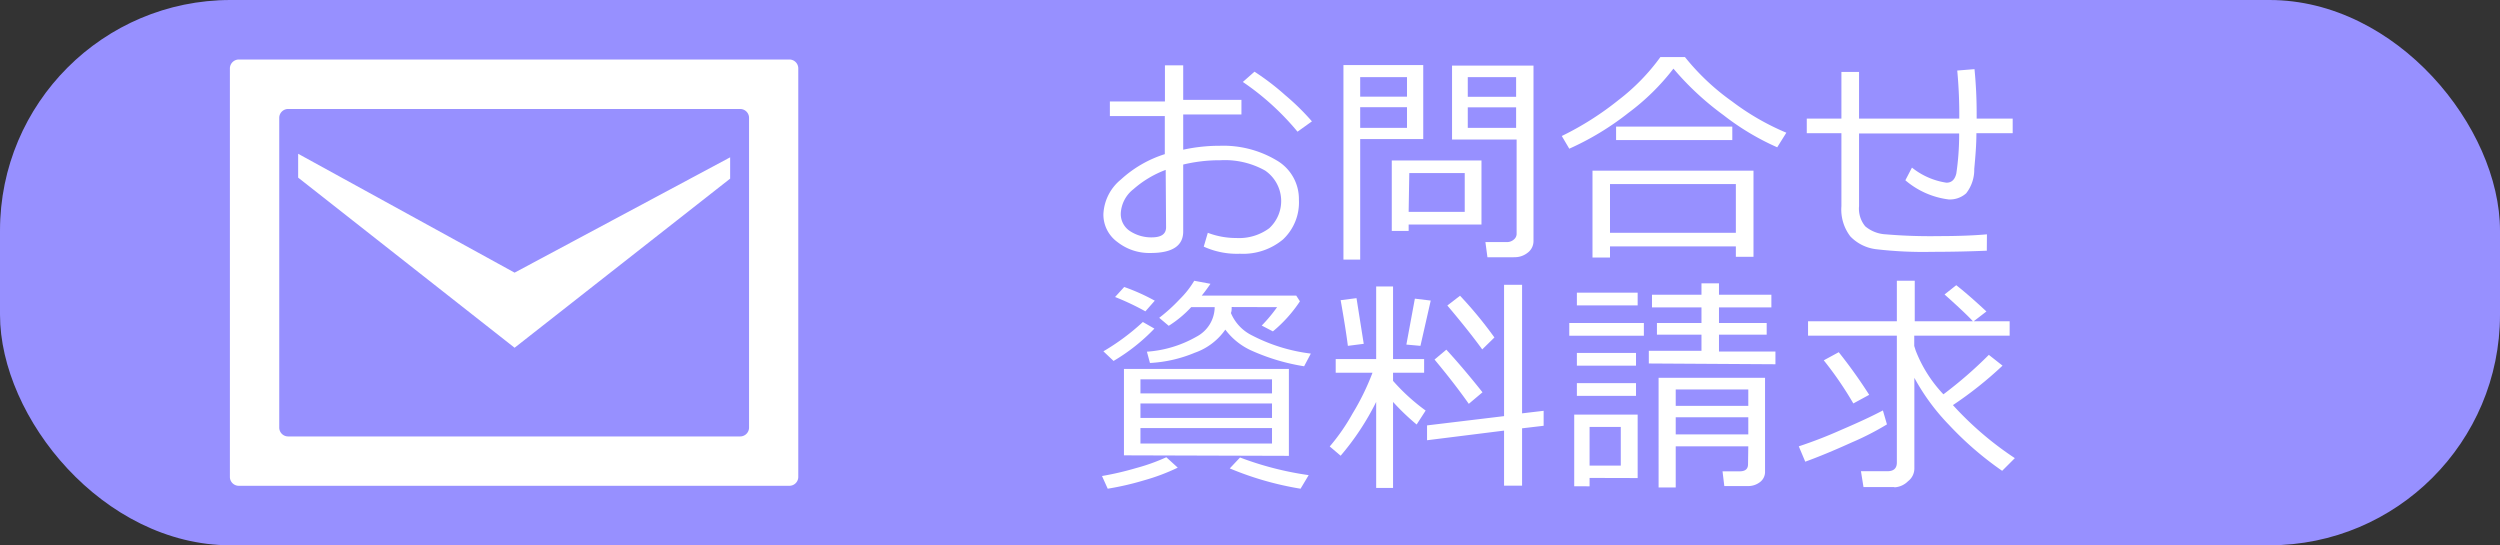 <svg id="レイヤー_1" data-name="レイヤー 1" xmlns="http://www.w3.org/2000/svg" viewBox="0 0 197.05 42.98"><rect x="0" y="0" width="197.05" height="42.98" fill="#333333" stroke="none"/><defs><style>.cls-1{fill:#9790ff;}.cls-2{fill:#fff;}</style></defs><rect class="cls-1" width="197.05" height="42.98" rx="18.18"/><path class="cls-2" d="M146.8,148.36l.32-1.09a6.28,6.28,0,0,0,2.25.41,4,4,0,0,0,2.59-.77,2.91,2.91,0,0,0-.33-4.55,6.5,6.5,0,0,0-3.52-.81,12.3,12.3,0,0,0-2.93.34v5.28c0,1.12-.85,1.69-2.56,1.69A4.06,4.06,0,0,1,140,148a2.67,2.67,0,0,1-1.11-2.19,3.73,3.73,0,0,1,1.38-2.74,9.22,9.22,0,0,1,3.46-2v-3H139.4v-1.15h4.34v-2.85h1.44v2.72h4.59v1.15h-4.59v2.78a13.41,13.41,0,0,1,2.9-.31,8.19,8.19,0,0,1,4.43,1.13,3.52,3.52,0,0,1,1.79,3.13,4,4,0,0,1-1.25,3.12,4.91,4.91,0,0,1-3.4,1.13A6.31,6.31,0,0,1,146.8,148.36Zm-3-6.05a8.21,8.21,0,0,0-2.54,1.52,2.58,2.58,0,0,0-1,1.9,1.6,1.6,0,0,0,.75,1.42,3.05,3.05,0,0,0,1.68.48c.76,0,1.14-.26,1.14-.8Zm11.52-3.82-1.13.81a20.51,20.51,0,0,0-4.31-3.92l.92-.81a19.85,19.85,0,0,1,2.42,1.85A18.82,18.82,0,0,1,155.33,138.49Z" transform="translate(-51.92 -128.92)"/><path class="cls-2" d="M159.13,139.88v9.5h-1.32V134.05h6.29v5.83Zm0-3.34h3.69V135h-3.69Zm3.69.83h-3.69V139h3.69Zm.13,9.25v.5h-1.33v-5.55h7.07v5.05Zm0-1h4.42v-3.06H163Zm8.28,3.58h-2.07L169,148h1.7a.8.8,0,0,0,.54-.2.58.58,0,0,0,.22-.42v-7.46h-5.09v-5.83h6.42v13.84a1.14,1.14,0,0,1-.46.91A1.62,1.62,0,0,1,171.23,149.19Zm-3.62-12.65h3.81V135h-3.81Zm3.81.83h-3.81V139h3.81Z" transform="translate(-51.92 -128.92)"/><path class="cls-2" d="M192,140.53a20,20,0,0,1-4.24-2.54,22.63,22.63,0,0,1-3.94-3.66,18,18,0,0,1-3.54,3.48,22.06,22.06,0,0,1-4.67,2.83l-.59-1a23.73,23.73,0,0,0,4.49-2.85,16.19,16.19,0,0,0,3.28-3.37h1.94a18.3,18.3,0,0,0,3.72,3.5,19.63,19.63,0,0,0,4.27,2.46Zm-3.26,7.81h-9.92v.88h-1.38v-6.85h12.69v6.79h-1.39Zm-9.92-1.07h9.92v-3.84h-9.92Zm9.64-7.31h-9.16V138.9h9.16Z" transform="translate(-51.92 -128.92)"/><path class="cls-2" d="M208.52,148.68c-1.44.06-2.88.09-4.31.09a31.8,31.8,0,0,1-4.44-.21,3.37,3.37,0,0,1-2-1,3.48,3.48,0,0,1-.71-2.39v-5.75h-2.73v-1.15h2.73v-3.68h1.39v3.68h7.9a37.09,37.09,0,0,0-.16-3.79l1.36-.11a35.37,35.37,0,0,1,.17,3.6v.3h2.84v1.15h-2.86c0,.92-.08,1.86-.17,2.82a3,3,0,0,1-.64,1.92,1.93,1.93,0,0,1-1.38.48,6.49,6.49,0,0,1-3.41-1.51l.52-1a5.69,5.69,0,0,0,2.72,1.19c.41,0,.67-.25.78-.74a21,21,0,0,0,.22-3.14h-7.89v5.73a2.18,2.18,0,0,0,.49,1.59,2.71,2.71,0,0,0,1.62.63,41.35,41.35,0,0,0,4.18.14c1.51,0,2.77-.05,3.79-.14Z" transform="translate(-51.92 -128.92)"/><path class="cls-2" d="M139.23,167.44l-.45-1a24.25,24.25,0,0,0,2.7-.63,15.27,15.27,0,0,0,2.37-.85l.9.82a16,16,0,0,1-2.66,1A22.47,22.47,0,0,1,139.23,167.44Zm.46-10.07-.8-.76A17.79,17.79,0,0,0,142,154.3l.91.52A14.94,14.94,0,0,1,139.69,157.37Zm2.51-3.91a20.1,20.1,0,0,0-2.39-1.13l.72-.79a15.88,15.88,0,0,1,2.41,1.08Zm-1.69,11.35V158h13v6.85Zm1.3-4.88h10.37v-1.11H141.81Zm0,1.93h10.37v-1.14H141.81Zm10.37.8H141.81v1.22h10.37ZM149,153.12c0,.18,0,.34-.06.47a3.45,3.45,0,0,0,1.67,1.77,13.6,13.6,0,0,0,4.63,1.43l-.53,1a16.35,16.35,0,0,1-4.11-1.22,5.27,5.27,0,0,1-2.1-1.67,4.89,4.89,0,0,1-2.4,1.82,10.59,10.59,0,0,1-3.54.81l-.24-.89a9.13,9.13,0,0,0,3.92-1.19,2.66,2.66,0,0,0,1.42-2.25v-.07h-1.85a8.76,8.76,0,0,1-1.77,1.47l-.75-.63a13.29,13.29,0,0,0,1.61-1.46,7.26,7.26,0,0,0,1.15-1.46l1.28.24q-.39.57-.69.93h7.45l.29.45a10.82,10.82,0,0,1-2.13,2.37l-.88-.46a11.86,11.86,0,0,0,1.21-1.45Zm5.43,14.32a24.79,24.79,0,0,1-5.58-1.6l.81-.86a25.25,25.25,0,0,0,5.41,1.39Z" transform="translate(-51.92 -128.92)"/><path class="cls-2" d="M157.59,164.84l-.86-.73a15.75,15.75,0,0,0,1.79-2.58,19.22,19.22,0,0,0,1.58-3.23h-2.9v-1.08h3.19V151.5h1.33v5.72h2.45v1.08h-2.45v.64a15.66,15.66,0,0,0,2.57,2.34l-.71,1.1a18.29,18.29,0,0,1-1.86-1.78v6.78h-1.33V160.6A20.63,20.63,0,0,1,157.59,164.84Zm.57-8.66q-.18-1.41-.57-3.6l1.25-.16.57,3.6Zm5.72,0-1.11-.1.67-3.62,1.25.15Zm.52,7.44,0-1.17,6.07-.73V151.37h1.42V161.5l1.7-.2v1.18l-1.7.2v4.52h-1.42v-4.34Zm3.29-2.87q-1.14-1.62-2.7-3.49l.93-.78q1.35,1.47,2.85,3.36Zm1.06-4.29Q167.69,155,166,153l1-.77a31.76,31.76,0,0,1,2.71,3.29Z" transform="translate(-51.92 -128.92)"/><path class="cls-2" d="M175.61,155.38v-1h5.88v1Zm1.6,11.21v.66H176V161.6h5v5Zm-1-13.6v-1H181v1Zm0,4.75v-1h4.66v1Zm0,2.38v-1h4.66v1Zm3.46,2.45h-2.46v3.05h2.46Zm2.21-5v-1h4.15V155.3h-3.51v-.92h3.51v-1.23h-3.9v-1h3.9v-.9h1.38v.9h4.13v1h-4.13v1.23h3.76v.92h-3.76v1.33h4.45v1Zm7.84,6.53h-5.72v3.24h-1.35V158.7h8.39v7.37a1,1,0,0,1-.4.85,1.51,1.51,0,0,1-1,.31h-1.81l-.14-1.16h1.35c.44,0,.66-.18.66-.56Zm0-3.19v-1.29h-5.72v1.29Zm-5.72,2.25h5.72v-1.35h-5.72Z" transform="translate(-51.92 -128.92)"/><path class="cls-2" d="M194.21,165.31l-.51-1.21a35.46,35.46,0,0,0,3.35-1.3c1.38-.59,2.47-1.1,3.28-1.53l.32,1.1a21.82,21.82,0,0,1-2.77,1.42C196.49,164.42,195.26,164.93,194.21,165.31Zm7,2H198.8l-.2-1.25h2.1c.48,0,.73-.23.73-.68v-10h-7v-1.14h7v-3.19h1.41v3.19h4.58c-.37-.41-1.11-1.11-2.23-2.11l.92-.73c.57.44,1.37,1.13,2.38,2.07l-1,.77h2.83v1.14h-7.52v.81l.11.35A10.54,10.54,0,0,0,205.1,160a32.9,32.9,0,0,0,3.58-3.11l1.08.85a29.84,29.84,0,0,1-3.91,3.11,25.8,25.8,0,0,0,4.88,4.18l-1,1a25.86,25.86,0,0,1-4.18-3.61,16.93,16.93,0,0,1-2.74-3.72v7.15a1.26,1.26,0,0,1-.5,1A1.62,1.62,0,0,1,201.26,167.33ZM198,160.72a27.71,27.71,0,0,0-2.33-3.4l1.18-.64a39.08,39.08,0,0,1,2.4,3.36Z" transform="translate(-51.92 -128.92)"/><polygon class="cls-2" points="57.55 12.4 57.55 14.08 40.56 27.41 23.5 14 23.5 12.12 40.56 21.49 57.55 12.4"/><path class="cls-2" d="M70.74,133.61a.71.71,0,0,0-.7.7v32.2a.7.7,0,0,0,.7.7h43.4a.7.7,0,0,0,.7-.7v-32.2a.7.7,0,0,0-.7-.7Zm3.89,29.71a.7.7,0,0,1-.7-.7V138.21a.7.7,0,0,1,.7-.7h35.63a.7.7,0,0,1,.7.7v24.41a.7.7,0,0,1-.7.7Z" transform="translate(-51.92 -128.92)"/></svg>